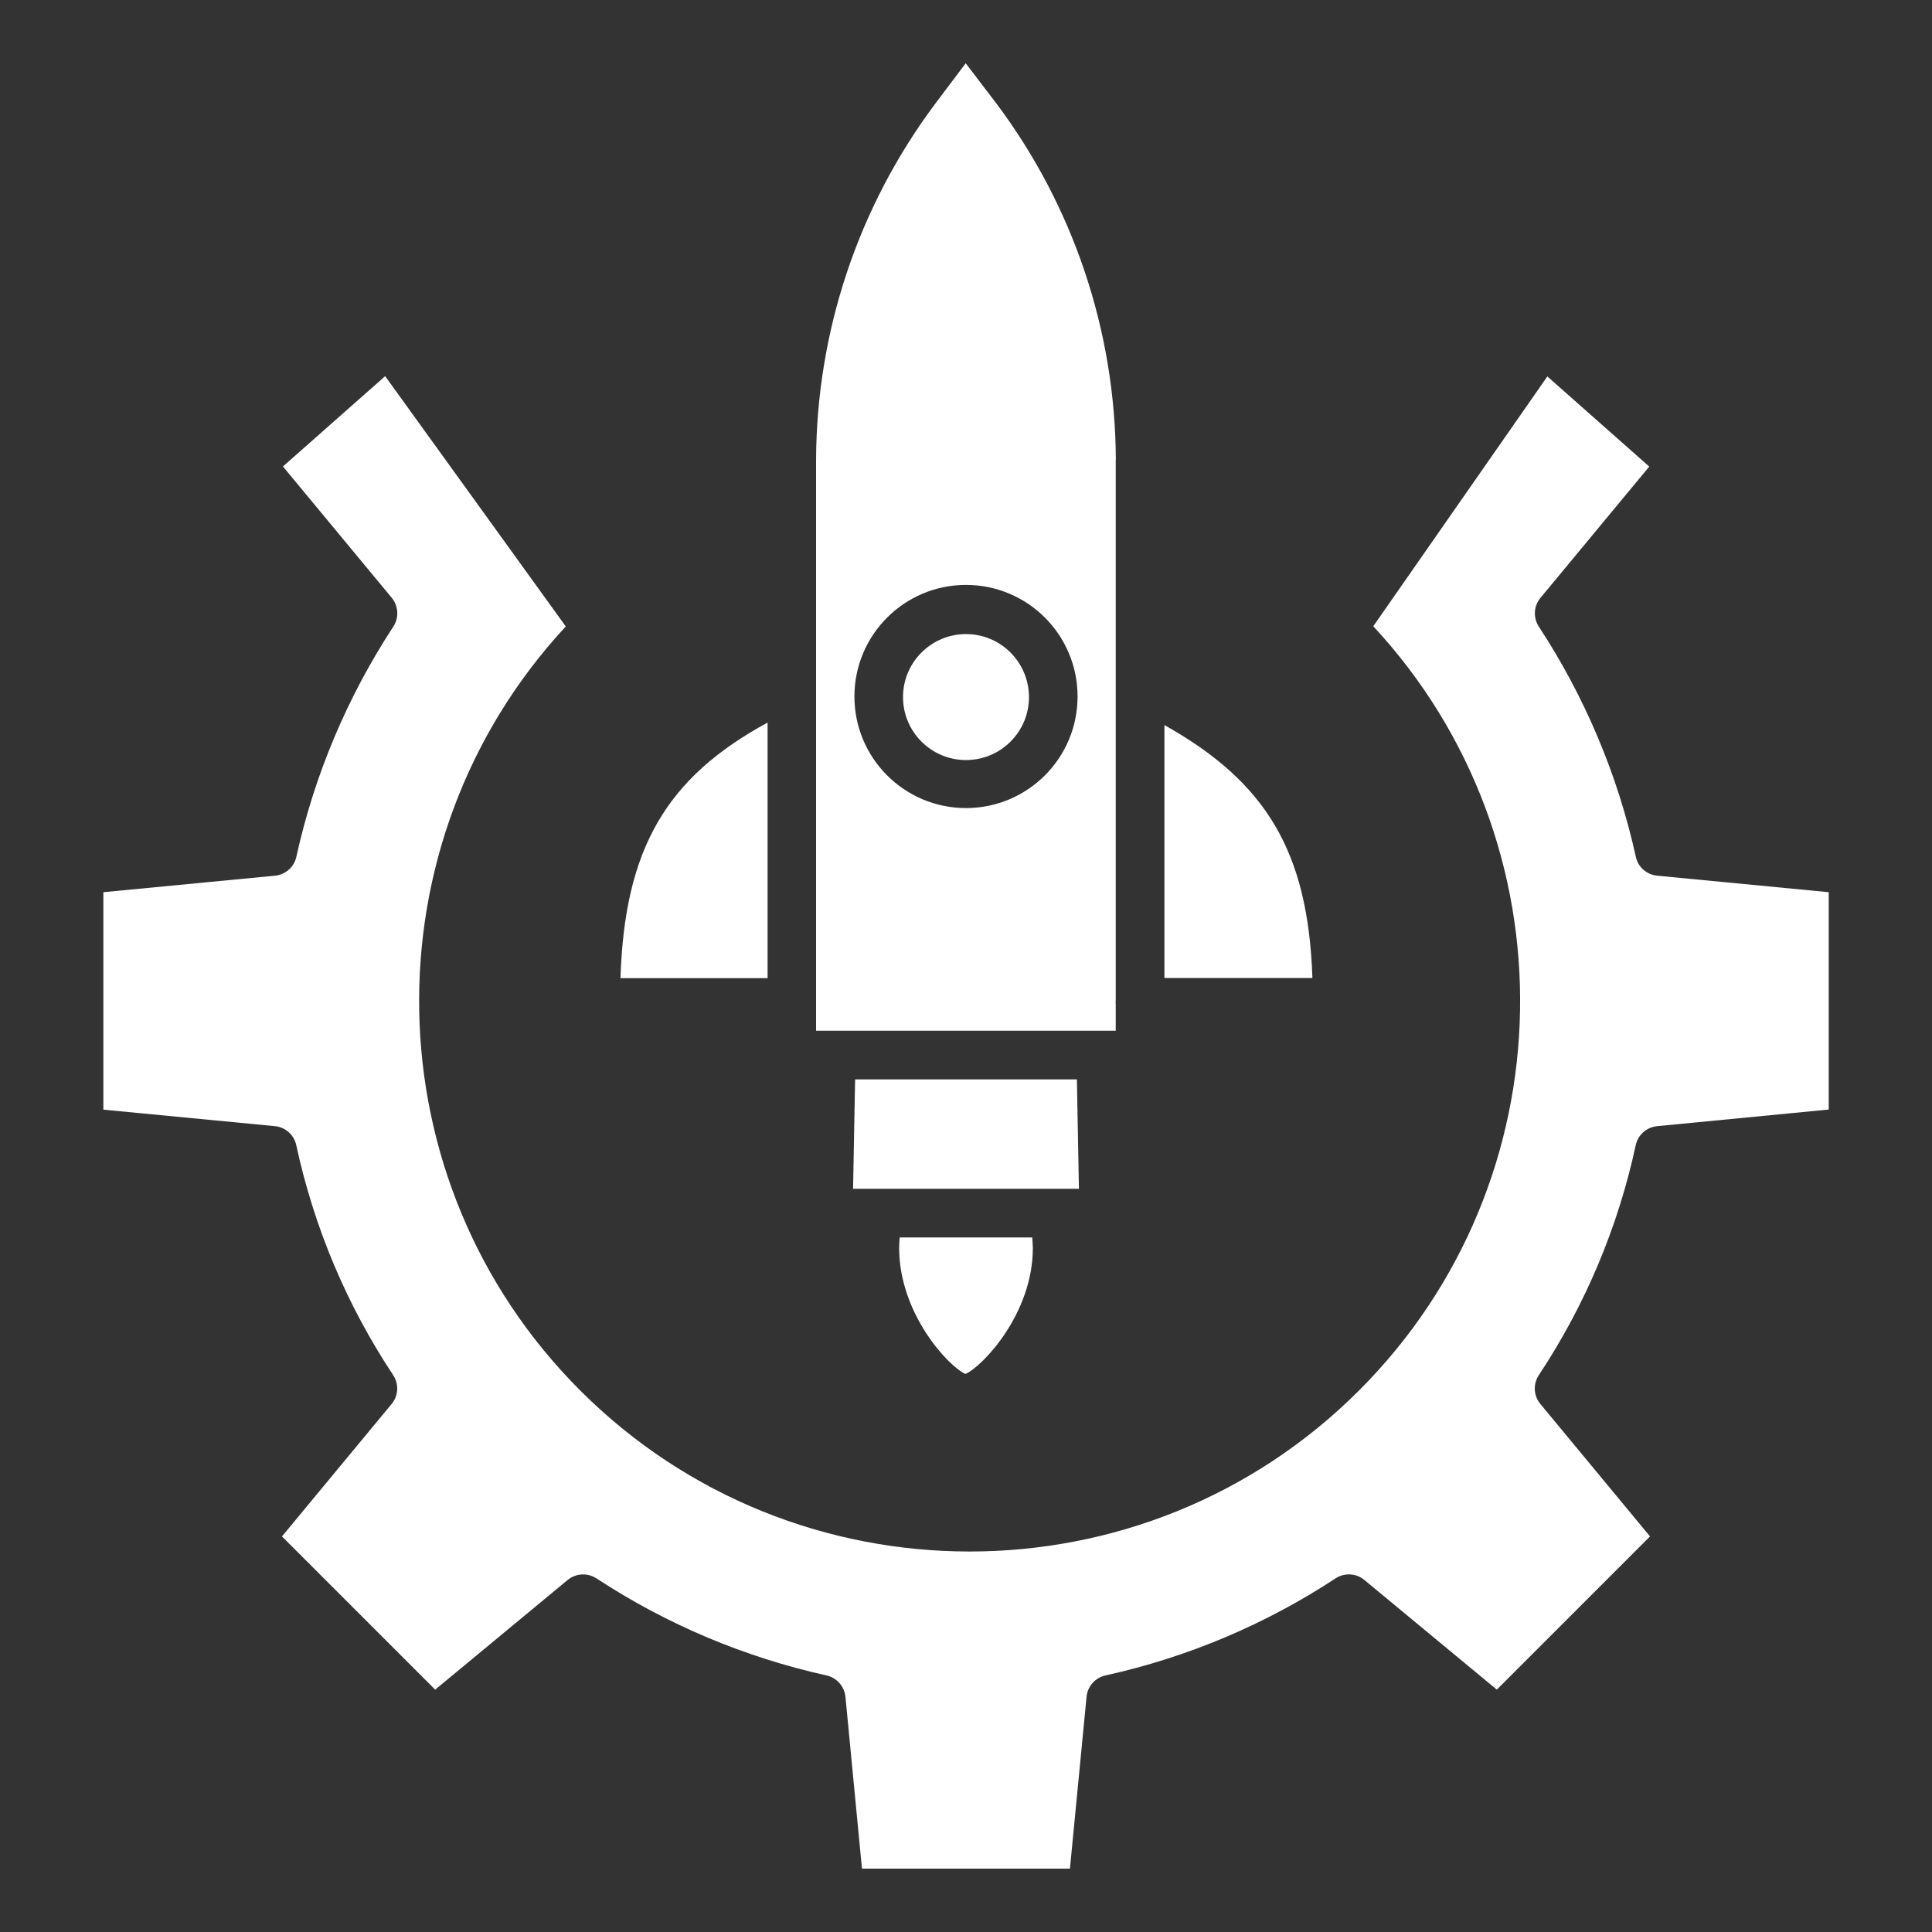 <?xml version="1.0" encoding="UTF-8"?> <!-- Generator: Adobe Illustrator 24.1.0, SVG Export Plug-In . SVG Version: 6.00 Build 0) --> <svg xmlns="http://www.w3.org/2000/svg" xmlns:xlink="http://www.w3.org/1999/xlink" version="1.1" id="Layer_1" x="0px" y="0px" viewBox="0 0 200 200" style="enable-background:new 0 0 200 200;" xml:space="preserve"><rect x="0" y="0" width="200" height="200" fill="#333333" stroke="none"/> <style type="text/css"> .st0{fill:#FFFFFF;} </style> <path class="st0" d="M169.34,88.69c-1.87-8.48-5.28-16.56-10.04-23.82c-0.6-0.92-0.54-2.13,0.17-2.98l11.26-13.59l-10.55-9.33 l-18.02,25.86c20.75,22.33,20.26,57.38-1.47,79.11c-22.23,22.23-58.4,22.23-80.63,0c-21.72-21.72-22.22-56.76-1.49-79.09 l-18.7-25.91l-10.58,9.35l11.26,13.59c0.7,0.85,0.77,2.06,0.17,2.98c-4.76,7.27-8.17,15.34-10.04,23.83 c-0.23,1.06-1.12,1.85-2.2,1.96L10.7,92.36v22.51l17.77,1.71c1.08,0.11,1.97,0.9,2.2,1.97c1.83,8.49,5.23,16.56,10.03,23.8 c0.61,0.92,0.55,2.14-0.16,2.99l-11.35,13.71l15.86,15.86l13.71-11.35c0.85-0.7,2.06-0.77,2.98-0.17 c7.27,4.77,15.34,8.17,23.82,10.05c1.06,0.24,1.85,1.13,1.96,2.21l1.71,17.79h21.53l1.72-17.79c0.1-1.08,0.9-1.98,1.96-2.21 c8.48-1.87,16.56-5.28,23.82-10.05c0.92-0.6,2.13-0.54,2.98,0.17l13.71,11.35l15.86-15.86l-11.35-13.71 c-0.71-0.85-0.77-2.07-0.16-2.99c4.8-7.24,8.2-15.31,10.03-23.8c0.23-1.07,1.12-1.86,2.21-1.97l17.77-1.72v-22.5l-17.77-1.71 C170.45,90.54,169.56,89.75,169.34,88.69z"></path> <path class="st0" d="M100,65.64c-3.6,0-6.52,2.92-6.52,6.52s2.92,6.52,6.52,6.52s6.52-2.92,6.52-6.52c0,0,0,0,0,0 C106.51,68.56,103.6,65.64,100,65.64z"></path> <path class="st0" d="M120.54,75.06v26.18h15.32C135.42,88.09,131.02,80.94,120.54,75.06z"></path> <path class="st0" d="M115.51,47.6c-0.05-13.3-4.38-26.23-12.35-36.87l-3.19-4.18l-3.15,4.18c-7.97,10.65-12.29,23.58-12.34,36.87 v59.1h31.02v-2.68c0-0.09-0.01-0.18-0.01-0.27c0-0.09,0.01-0.18,0.01-0.27V47.6z M100,83.65L100,83.65 c-6.38,0-11.55-5.17-11.55-11.55c0-6.38,5.17-11.55,11.55-11.55c6.38,0,11.55,5.17,11.55,11.55C111.55,78.48,106.38,83.65,100,83.65 z"></path> <path class="st0" d="M93.08,129.18c0,6.84,5.14,12.3,6.86,13.05c1.72-0.73,6.97-6.19,6.98-13.02c-0.01-0.36-0.03-0.69-0.06-1.11 H93.14C93.1,128.51,93.08,128.82,93.08,129.18z"></path> <path class="st0" d="M111.69,123.12l-0.21-11.38H88.52l-0.21,11.38c0,0.02,0.02-0.06,0.04-0.06h23.28 C111.66,123.06,111.69,123.14,111.69,123.12z"></path> <path class="st0" d="M79.46,74.8c-10.48,5.7-14.8,13.04-15.23,26.46h15.23V74.8z"></path> </svg> 